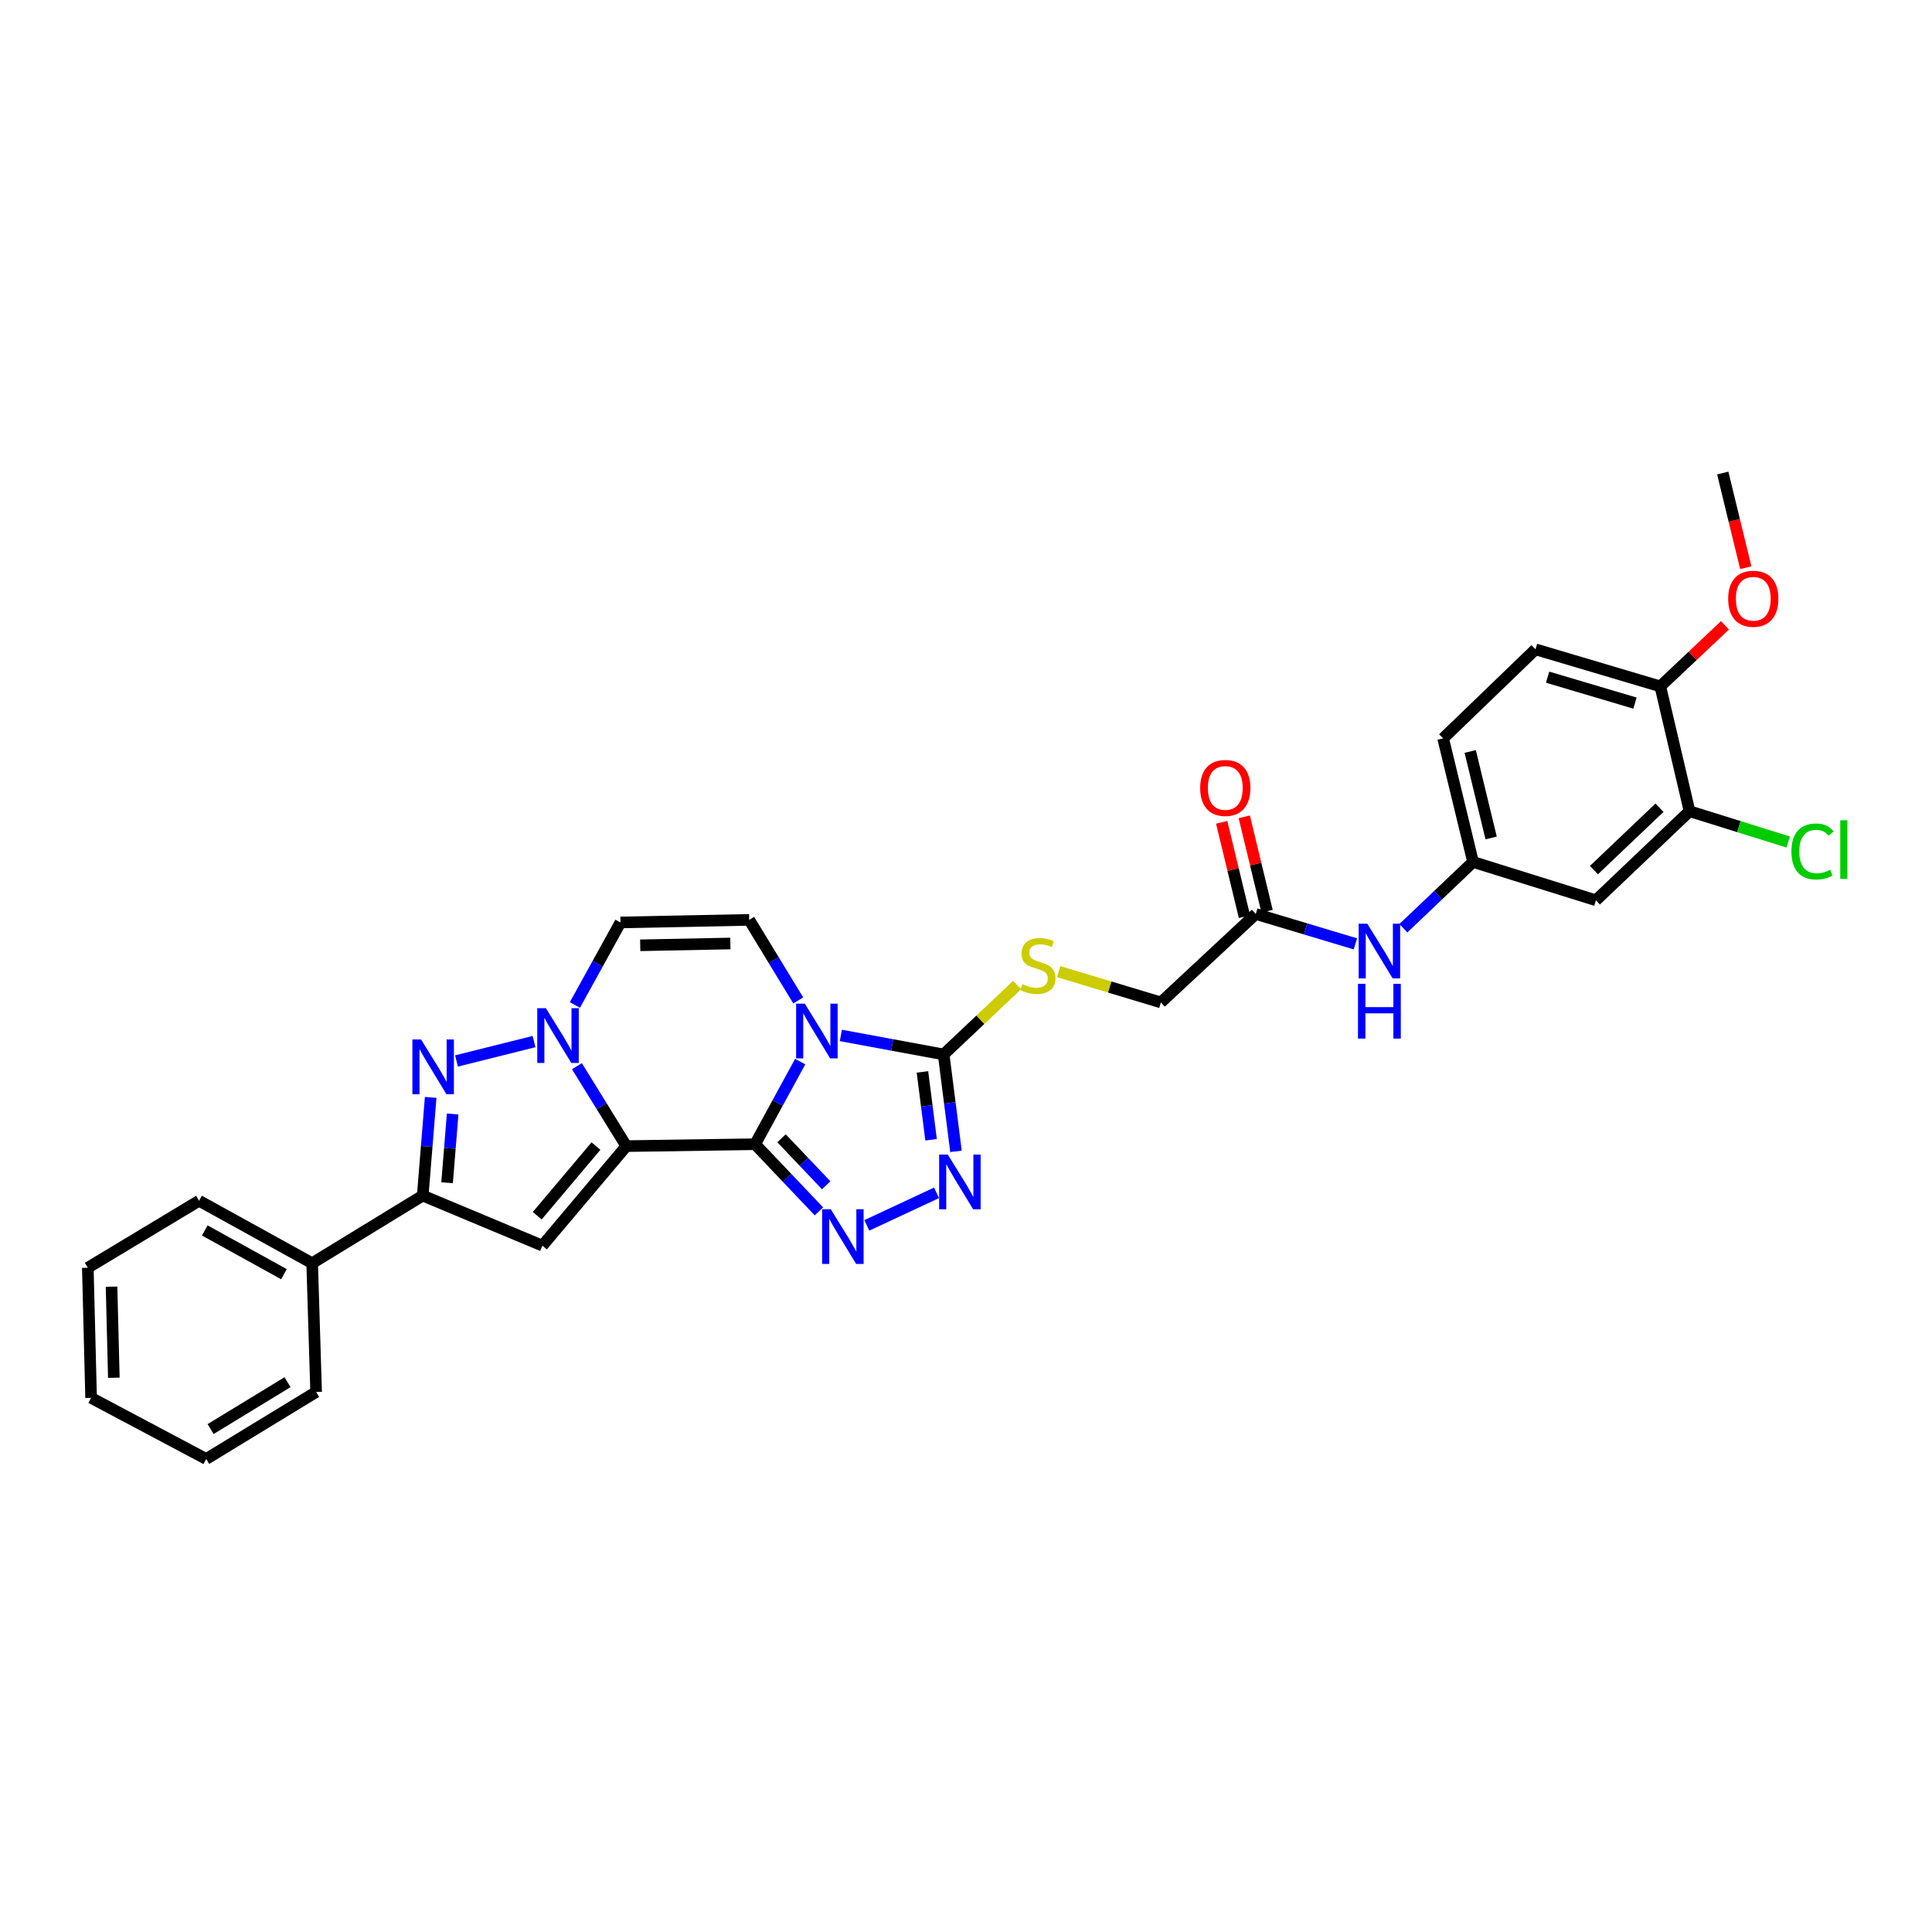 <?xml version='1.0' encoding='iso-8859-1'?>
<svg version='1.1' baseProfile='full'
              xmlns='http://www.w3.org/2000/svg'
                      xmlns:rdkit='http://www.rdkit.org/xml'
                      xmlns:xlink='http://www.w3.org/1999/xlink'
                  xml:space='preserve'
width='1000px' height='1000px' viewBox='0 0 1000 1000'>
<!-- END OF HEADER -->
<rect style='opacity:1.0;fill:#FFFFFF;stroke:none' width='1000' height='1000' x='0' y='0'> </rect>
<path class='bond-0' d='M 390.846,592.242 L 324.186,593.231' style='fill:none;fill-rule:evenodd;stroke:#000000;stroke-width:6px;stroke-linecap:butt;stroke-linejoin:miter;stroke-opacity:1' />
<path class='bond-1' d='M 390.846,592.242 L 402.513,570.863' style='fill:none;fill-rule:evenodd;stroke:#000000;stroke-width:6px;stroke-linecap:butt;stroke-linejoin:miter;stroke-opacity:1' />
<path class='bond-1' d='M 402.513,570.863 L 414.179,549.483' style='fill:none;fill-rule:evenodd;stroke:#0000FF;stroke-width:6px;stroke-linecap:butt;stroke-linejoin:miter;stroke-opacity:1' />
<path class='bond-3' d='M 390.846,592.242 L 407.36,609.623' style='fill:none;fill-rule:evenodd;stroke:#000000;stroke-width:6px;stroke-linecap:butt;stroke-linejoin:miter;stroke-opacity:1' />
<path class='bond-3' d='M 407.36,609.623 L 423.874,627.005' style='fill:none;fill-rule:evenodd;stroke:#0000FF;stroke-width:6px;stroke-linecap:butt;stroke-linejoin:miter;stroke-opacity:1' />
<path class='bond-3' d='M 404.521,589.171 L 416.081,601.338' style='fill:none;fill-rule:evenodd;stroke:#000000;stroke-width:6px;stroke-linecap:butt;stroke-linejoin:miter;stroke-opacity:1' />
<path class='bond-3' d='M 416.081,601.338 L 427.64,613.505' style='fill:none;fill-rule:evenodd;stroke:#0000FF;stroke-width:6px;stroke-linecap:butt;stroke-linejoin:miter;stroke-opacity:1' />
<path class='bond-2' d='M 324.186,593.231 L 311.401,572.543' style='fill:none;fill-rule:evenodd;stroke:#000000;stroke-width:6px;stroke-linecap:butt;stroke-linejoin:miter;stroke-opacity:1' />
<path class='bond-2' d='M 311.401,572.543 L 298.617,551.855' style='fill:none;fill-rule:evenodd;stroke:#0000FF;stroke-width:6px;stroke-linecap:butt;stroke-linejoin:miter;stroke-opacity:1' />
<path class='bond-4' d='M 324.186,593.231 L 280.748,644.742' style='fill:none;fill-rule:evenodd;stroke:#000000;stroke-width:6px;stroke-linecap:butt;stroke-linejoin:miter;stroke-opacity:1' />
<path class='bond-4' d='M 308.474,593.203 L 278.068,629.261' style='fill:none;fill-rule:evenodd;stroke:#000000;stroke-width:6px;stroke-linecap:butt;stroke-linejoin:miter;stroke-opacity:1' />
<path class='bond-6' d='M 435.225,535.947 L 461.826,540.862' style='fill:none;fill-rule:evenodd;stroke:#0000FF;stroke-width:6px;stroke-linecap:butt;stroke-linejoin:miter;stroke-opacity:1' />
<path class='bond-6' d='M 461.826,540.862 L 488.428,545.777' style='fill:none;fill-rule:evenodd;stroke:#000000;stroke-width:6px;stroke-linecap:butt;stroke-linejoin:miter;stroke-opacity:1' />
<path class='bond-9' d='M 413.169,517.81 L 400.477,496.966' style='fill:none;fill-rule:evenodd;stroke:#0000FF;stroke-width:6px;stroke-linecap:butt;stroke-linejoin:miter;stroke-opacity:1' />
<path class='bond-9' d='M 400.477,496.966 L 387.785,476.123' style='fill:none;fill-rule:evenodd;stroke:#000000;stroke-width:6px;stroke-linecap:butt;stroke-linejoin:miter;stroke-opacity:1' />
<path class='bond-5' d='M 276.422,539.116 L 236.284,549.156' style='fill:none;fill-rule:evenodd;stroke:#0000FF;stroke-width:6px;stroke-linecap:butt;stroke-linejoin:miter;stroke-opacity:1' />
<path class='bond-32' d='M 297.565,520.181 L 309.355,498.82' style='fill:none;fill-rule:evenodd;stroke:#0000FF;stroke-width:6px;stroke-linecap:butt;stroke-linejoin:miter;stroke-opacity:1' />
<path class='bond-32' d='M 309.355,498.82 L 321.145,477.459' style='fill:none;fill-rule:evenodd;stroke:#000000;stroke-width:6px;stroke-linecap:butt;stroke-linejoin:miter;stroke-opacity:1' />
<path class='bond-7' d='M 448.673,634.25 L 484.766,617.403' style='fill:none;fill-rule:evenodd;stroke:#0000FF;stroke-width:6px;stroke-linecap:butt;stroke-linejoin:miter;stroke-opacity:1' />
<path class='bond-8' d='M 280.748,644.742 L 218.805,618.839' style='fill:none;fill-rule:evenodd;stroke:#000000;stroke-width:6px;stroke-linecap:butt;stroke-linejoin:miter;stroke-opacity:1' />
<path class='bond-33' d='M 222.917,568.011 L 220.861,593.425' style='fill:none;fill-rule:evenodd;stroke:#0000FF;stroke-width:6px;stroke-linecap:butt;stroke-linejoin:miter;stroke-opacity:1' />
<path class='bond-33' d='M 220.861,593.425 L 218.805,618.839' style='fill:none;fill-rule:evenodd;stroke:#000000;stroke-width:6px;stroke-linecap:butt;stroke-linejoin:miter;stroke-opacity:1' />
<path class='bond-33' d='M 234.29,576.605 L 232.851,594.395' style='fill:none;fill-rule:evenodd;stroke:#0000FF;stroke-width:6px;stroke-linecap:butt;stroke-linejoin:miter;stroke-opacity:1' />
<path class='bond-33' d='M 232.851,594.395 L 231.412,612.185' style='fill:none;fill-rule:evenodd;stroke:#000000;stroke-width:6px;stroke-linecap:butt;stroke-linejoin:miter;stroke-opacity:1' />
<path class='bond-11' d='M 488.428,545.777 L 507.451,527.809' style='fill:none;fill-rule:evenodd;stroke:#000000;stroke-width:6px;stroke-linecap:butt;stroke-linejoin:miter;stroke-opacity:1' />
<path class='bond-11' d='M 507.451,527.809 L 526.474,509.841' style='fill:none;fill-rule:evenodd;stroke:#CCCC00;stroke-width:6px;stroke-linecap:butt;stroke-linejoin:miter;stroke-opacity:1' />
<path class='bond-31' d='M 488.428,545.777 L 491.623,570.861' style='fill:none;fill-rule:evenodd;stroke:#000000;stroke-width:6px;stroke-linecap:butt;stroke-linejoin:miter;stroke-opacity:1' />
<path class='bond-31' d='M 491.623,570.861 L 494.819,595.946' style='fill:none;fill-rule:evenodd;stroke:#0000FF;stroke-width:6px;stroke-linecap:butt;stroke-linejoin:miter;stroke-opacity:1' />
<path class='bond-31' d='M 477.454,554.822 L 479.691,572.382' style='fill:none;fill-rule:evenodd;stroke:#000000;stroke-width:6px;stroke-linecap:butt;stroke-linejoin:miter;stroke-opacity:1' />
<path class='bond-31' d='M 479.691,572.382 L 481.928,589.941' style='fill:none;fill-rule:evenodd;stroke:#0000FF;stroke-width:6px;stroke-linecap:butt;stroke-linejoin:miter;stroke-opacity:1' />
<path class='bond-18' d='M 218.805,618.839 L 161.574,653.837' style='fill:none;fill-rule:evenodd;stroke:#000000;stroke-width:6px;stroke-linecap:butt;stroke-linejoin:miter;stroke-opacity:1' />
<path class='bond-10' d='M 387.785,476.123 L 321.145,477.459' style='fill:none;fill-rule:evenodd;stroke:#000000;stroke-width:6px;stroke-linecap:butt;stroke-linejoin:miter;stroke-opacity:1' />
<path class='bond-10' d='M 378.031,488.35 L 331.382,489.285' style='fill:none;fill-rule:evenodd;stroke:#000000;stroke-width:6px;stroke-linecap:butt;stroke-linejoin:miter;stroke-opacity:1' />
<path class='bond-20' d='M 547.974,502.917 L 574.419,510.888' style='fill:none;fill-rule:evenodd;stroke:#CCCC00;stroke-width:6px;stroke-linecap:butt;stroke-linejoin:miter;stroke-opacity:1' />
<path class='bond-20' d='M 574.419,510.888 L 600.865,518.859' style='fill:none;fill-rule:evenodd;stroke:#000000;stroke-width:6px;stroke-linecap:butt;stroke-linejoin:miter;stroke-opacity:1' />
<path class='bond-12' d='M 874.504,419.88 L 826.047,465.991' style='fill:none;fill-rule:evenodd;stroke:#000000;stroke-width:6px;stroke-linecap:butt;stroke-linejoin:miter;stroke-opacity:1' />
<path class='bond-12' d='M 858.943,418.083 L 825.024,450.361' style='fill:none;fill-rule:evenodd;stroke:#000000;stroke-width:6px;stroke-linecap:butt;stroke-linejoin:miter;stroke-opacity:1' />
<path class='bond-22' d='M 874.504,419.88 L 900.034,427.847' style='fill:none;fill-rule:evenodd;stroke:#000000;stroke-width:6px;stroke-linecap:butt;stroke-linejoin:miter;stroke-opacity:1' />
<path class='bond-22' d='M 900.034,427.847 L 925.564,435.814' style='fill:none;fill-rule:evenodd;stroke:#00CC00;stroke-width:6px;stroke-linecap:butt;stroke-linejoin:miter;stroke-opacity:1' />
<path class='bond-35' d='M 874.504,419.88 L 859.374,355.272' style='fill:none;fill-rule:evenodd;stroke:#000000;stroke-width:6px;stroke-linecap:butt;stroke-linejoin:miter;stroke-opacity:1' />
<path class='bond-13' d='M 826.047,465.991 L 762.448,446.144' style='fill:none;fill-rule:evenodd;stroke:#000000;stroke-width:6px;stroke-linecap:butt;stroke-linejoin:miter;stroke-opacity:1' />
<path class='bond-14' d='M 649.99,473.068 L 600.865,518.859' style='fill:none;fill-rule:evenodd;stroke:#000000;stroke-width:6px;stroke-linecap:butt;stroke-linejoin:miter;stroke-opacity:1' />
<path class='bond-15' d='M 649.99,473.068 L 675.776,480.804' style='fill:none;fill-rule:evenodd;stroke:#000000;stroke-width:6px;stroke-linecap:butt;stroke-linejoin:miter;stroke-opacity:1' />
<path class='bond-15' d='M 675.776,480.804 L 701.561,488.539' style='fill:none;fill-rule:evenodd;stroke:#0000FF;stroke-width:6px;stroke-linecap:butt;stroke-linejoin:miter;stroke-opacity:1' />
<path class='bond-19' d='M 655.836,471.656 L 649.931,447.22' style='fill:none;fill-rule:evenodd;stroke:#000000;stroke-width:6px;stroke-linecap:butt;stroke-linejoin:miter;stroke-opacity:1' />
<path class='bond-19' d='M 649.931,447.22 L 644.025,422.785' style='fill:none;fill-rule:evenodd;stroke:#FF0000;stroke-width:6px;stroke-linecap:butt;stroke-linejoin:miter;stroke-opacity:1' />
<path class='bond-19' d='M 644.144,474.481 L 638.238,450.046' style='fill:none;fill-rule:evenodd;stroke:#000000;stroke-width:6px;stroke-linecap:butt;stroke-linejoin:miter;stroke-opacity:1' />
<path class='bond-19' d='M 638.238,450.046 L 632.333,425.611' style='fill:none;fill-rule:evenodd;stroke:#FF0000;stroke-width:6px;stroke-linecap:butt;stroke-linejoin:miter;stroke-opacity:1' />
<path class='bond-16' d='M 726.384,480.453 L 744.416,463.298' style='fill:none;fill-rule:evenodd;stroke:#0000FF;stroke-width:6px;stroke-linecap:butt;stroke-linejoin:miter;stroke-opacity:1' />
<path class='bond-16' d='M 744.416,463.298 L 762.448,446.144' style='fill:none;fill-rule:evenodd;stroke:#000000;stroke-width:6px;stroke-linecap:butt;stroke-linejoin:miter;stroke-opacity:1' />
<path class='bond-23' d='M 762.448,446.144 L 746.964,382.19' style='fill:none;fill-rule:evenodd;stroke:#000000;stroke-width:6px;stroke-linecap:butt;stroke-linejoin:miter;stroke-opacity:1' />
<path class='bond-23' d='M 771.816,433.72 L 760.977,388.952' style='fill:none;fill-rule:evenodd;stroke:#000000;stroke-width:6px;stroke-linecap:butt;stroke-linejoin:miter;stroke-opacity:1' />
<path class='bond-17' d='M 859.374,355.272 L 794.765,336.092' style='fill:none;fill-rule:evenodd;stroke:#000000;stroke-width:6px;stroke-linecap:butt;stroke-linejoin:miter;stroke-opacity:1' />
<path class='bond-17' d='M 846.26,363.926 L 801.034,350.501' style='fill:none;fill-rule:evenodd;stroke:#000000;stroke-width:6px;stroke-linecap:butt;stroke-linejoin:miter;stroke-opacity:1' />
<path class='bond-24' d='M 859.374,355.272 L 876.108,339.469' style='fill:none;fill-rule:evenodd;stroke:#000000;stroke-width:6px;stroke-linecap:butt;stroke-linejoin:miter;stroke-opacity:1' />
<path class='bond-24' d='M 876.108,339.469 L 892.842,323.667' style='fill:none;fill-rule:evenodd;stroke:#FF0000;stroke-width:6px;stroke-linecap:butt;stroke-linejoin:miter;stroke-opacity:1' />
<path class='bond-25' d='M 161.574,653.837 L 103.033,621.506' style='fill:none;fill-rule:evenodd;stroke:#000000;stroke-width:6px;stroke-linecap:butt;stroke-linejoin:miter;stroke-opacity:1' />
<path class='bond-25' d='M 146.978,659.517 L 105.999,636.885' style='fill:none;fill-rule:evenodd;stroke:#000000;stroke-width:6px;stroke-linecap:butt;stroke-linejoin:miter;stroke-opacity:1' />
<path class='bond-26' d='M 161.574,653.837 L 163.626,720.484' style='fill:none;fill-rule:evenodd;stroke:#000000;stroke-width:6px;stroke-linecap:butt;stroke-linejoin:miter;stroke-opacity:1' />
<path class='bond-21' d='M 794.765,336.092 L 746.964,382.19' style='fill:none;fill-rule:evenodd;stroke:#000000;stroke-width:6px;stroke-linecap:butt;stroke-linejoin:miter;stroke-opacity:1' />
<path class='bond-27' d='M 903.608,293.837 L 897.65,269.338' style='fill:none;fill-rule:evenodd;stroke:#FF0000;stroke-width:6px;stroke-linecap:butt;stroke-linejoin:miter;stroke-opacity:1' />
<path class='bond-27' d='M 897.65,269.338 L 891.692,244.839' style='fill:none;fill-rule:evenodd;stroke:#000000;stroke-width:6px;stroke-linecap:butt;stroke-linejoin:miter;stroke-opacity:1' />
<path class='bond-28' d='M 103.033,621.506 L 45.455,656.183' style='fill:none;fill-rule:evenodd;stroke:#000000;stroke-width:6px;stroke-linecap:butt;stroke-linejoin:miter;stroke-opacity:1' />
<path class='bond-29' d='M 163.626,720.484 L 106.729,755.161' style='fill:none;fill-rule:evenodd;stroke:#000000;stroke-width:6px;stroke-linecap:butt;stroke-linejoin:miter;stroke-opacity:1' />
<path class='bond-29' d='M 148.831,715.414 L 109.003,739.688' style='fill:none;fill-rule:evenodd;stroke:#000000;stroke-width:6px;stroke-linecap:butt;stroke-linejoin:miter;stroke-opacity:1' />
<path class='bond-34' d='M 45.455,656.183 L 47.152,723.525' style='fill:none;fill-rule:evenodd;stroke:#000000;stroke-width:6px;stroke-linecap:butt;stroke-linejoin:miter;stroke-opacity:1' />
<path class='bond-34' d='M 57.734,665.981 L 58.922,713.12' style='fill:none;fill-rule:evenodd;stroke:#000000;stroke-width:6px;stroke-linecap:butt;stroke-linejoin:miter;stroke-opacity:1' />
<path class='bond-30' d='M 106.729,755.161 L 47.152,723.525' style='fill:none;fill-rule:evenodd;stroke:#000000;stroke-width:6px;stroke-linecap:butt;stroke-linejoin:miter;stroke-opacity:1' />
<path  class='atom-2' d='M 416.557 519.494
L 425.837 534.494
Q 426.757 535.974, 428.237 538.654
Q 429.717 541.334, 429.797 541.494
L 429.797 519.494
L 433.557 519.494
L 433.557 547.814
L 429.677 547.814
L 419.717 531.414
Q 418.557 529.494, 417.317 527.294
Q 416.117 525.094, 415.757 524.414
L 415.757 547.814
L 412.077 547.814
L 412.077 519.494
L 416.557 519.494
' fill='#0000FF'/>
<path  class='atom-3' d='M 282.567 521.853
L 291.847 536.853
Q 292.767 538.333, 294.247 541.013
Q 295.727 543.693, 295.807 543.853
L 295.807 521.853
L 299.567 521.853
L 299.567 550.173
L 295.687 550.173
L 285.727 533.773
Q 284.567 531.853, 283.327 529.653
Q 282.127 527.453, 281.767 526.773
L 281.767 550.173
L 278.087 550.173
L 278.087 521.853
L 282.567 521.853
' fill='#0000FF'/>
<path  class='atom-4' d='M 430.002 625.884
L 439.282 640.884
Q 440.202 642.364, 441.682 645.044
Q 443.162 647.724, 443.242 647.884
L 443.242 625.884
L 447.002 625.884
L 447.002 654.204
L 443.122 654.204
L 433.162 637.804
Q 432.002 635.884, 430.762 633.684
Q 429.562 631.484, 429.202 630.804
L 429.202 654.204
L 425.522 654.204
L 425.522 625.884
L 430.002 625.884
' fill='#0000FF'/>
<path  class='atom-6' d='M 217.938 538.019
L 227.218 553.019
Q 228.138 554.499, 229.618 557.179
Q 231.098 559.859, 231.178 560.019
L 231.178 538.019
L 234.938 538.019
L 234.938 566.339
L 231.058 566.339
L 221.098 549.939
Q 219.938 548.019, 218.698 545.819
Q 217.498 543.619, 217.138 542.939
L 217.138 566.339
L 213.458 566.339
L 213.458 538.019
L 217.938 538.019
' fill='#0000FF'/>
<path  class='atom-8' d='M 490.575 597.609
L 499.855 612.609
Q 500.775 614.089, 502.255 616.769
Q 503.735 619.449, 503.815 619.609
L 503.815 597.609
L 507.575 597.609
L 507.575 625.929
L 503.695 625.929
L 493.735 609.529
Q 492.575 607.609, 491.335 605.409
Q 490.135 603.209, 489.775 602.529
L 489.775 625.929
L 486.095 625.929
L 486.095 597.609
L 490.575 597.609
' fill='#0000FF'/>
<path  class='atom-12' d='M 529.232 509.399
Q 529.552 509.519, 530.872 510.079
Q 532.192 510.639, 533.632 510.999
Q 535.112 511.319, 536.552 511.319
Q 539.232 511.319, 540.792 510.039
Q 542.352 508.719, 542.352 506.439
Q 542.352 504.879, 541.552 503.919
Q 540.792 502.959, 539.592 502.439
Q 538.392 501.919, 536.392 501.319
Q 533.872 500.559, 532.352 499.839
Q 530.872 499.119, 529.792 497.599
Q 528.752 496.079, 528.752 493.519
Q 528.752 489.959, 531.152 487.759
Q 533.592 485.559, 538.392 485.559
Q 541.672 485.559, 545.392 487.119
L 544.472 490.199
Q 541.072 488.799, 538.512 488.799
Q 535.752 488.799, 534.232 489.959
Q 532.712 491.079, 532.752 493.039
Q 532.752 494.559, 533.512 495.479
Q 534.312 496.399, 535.432 496.919
Q 536.592 497.439, 538.512 498.039
Q 541.072 498.839, 542.592 499.639
Q 544.112 500.439, 545.192 502.079
Q 546.312 503.679, 546.312 506.439
Q 546.312 510.359, 543.672 512.479
Q 541.072 514.559, 536.712 514.559
Q 534.192 514.559, 532.272 513.999
Q 530.392 513.479, 528.152 512.559
L 529.232 509.399
' fill='#CCCC00'/>
<path  class='atom-16' d='M 707.711 478.101
L 716.991 493.101
Q 717.911 494.581, 719.391 497.261
Q 720.871 499.941, 720.951 500.101
L 720.951 478.101
L 724.711 478.101
L 724.711 506.421
L 720.831 506.421
L 710.871 490.021
Q 709.711 488.101, 708.471 485.901
Q 707.271 483.701, 706.911 483.021
L 706.911 506.421
L 703.231 506.421
L 703.231 478.101
L 707.711 478.101
' fill='#0000FF'/>
<path  class='atom-16' d='M 702.891 509.253
L 706.731 509.253
L 706.731 521.293
L 721.211 521.293
L 721.211 509.253
L 725.051 509.253
L 725.051 537.573
L 721.211 537.573
L 721.211 524.493
L 706.731 524.493
L 706.731 537.573
L 702.891 537.573
L 702.891 509.253
' fill='#0000FF'/>
<path  class='atom-20' d='M 621.206 407.838
Q 621.206 401.038, 624.566 397.238
Q 627.926 393.438, 634.206 393.438
Q 640.486 393.438, 643.846 397.238
Q 647.206 401.038, 647.206 407.838
Q 647.206 414.718, 643.806 418.638
Q 640.406 422.518, 634.206 422.518
Q 627.966 422.518, 624.566 418.638
Q 621.206 414.758, 621.206 407.838
M 634.206 419.318
Q 638.526 419.318, 640.846 416.438
Q 643.206 413.518, 643.206 407.838
Q 643.206 402.278, 640.846 399.478
Q 638.526 396.638, 634.206 396.638
Q 629.886 396.638, 627.526 399.438
Q 625.206 402.238, 625.206 407.838
Q 625.206 413.558, 627.526 416.438
Q 629.886 419.318, 634.206 419.318
' fill='#FF0000'/>
<path  class='atom-23' d='M 927.231 440.722
Q 927.231 433.682, 930.511 430.002
Q 933.831 426.282, 940.111 426.282
Q 945.951 426.282, 949.071 430.402
L 946.431 432.562
Q 944.151 429.562, 940.111 429.562
Q 935.831 429.562, 933.551 432.442
Q 931.311 435.282, 931.311 440.722
Q 931.311 446.322, 933.631 449.202
Q 935.991 452.082, 940.551 452.082
Q 943.671 452.082, 947.311 450.202
L 948.431 453.202
Q 946.951 454.162, 944.711 454.722
Q 942.471 455.282, 939.991 455.282
Q 933.831 455.282, 930.511 451.522
Q 927.231 447.762, 927.231 440.722
' fill='#00CC00'/>
<path  class='atom-23' d='M 952.511 424.562
L 956.191 424.562
L 956.191 454.922
L 952.511 454.922
L 952.511 424.562
' fill='#00CC00'/>
<path  class='atom-25' d='M 894.497 309.909
Q 894.497 303.109, 897.857 299.309
Q 901.217 295.509, 907.497 295.509
Q 913.777 295.509, 917.137 299.309
Q 920.497 303.109, 920.497 309.909
Q 920.497 316.789, 917.097 320.709
Q 913.697 324.589, 907.497 324.589
Q 901.257 324.589, 897.857 320.709
Q 894.497 316.829, 894.497 309.909
M 907.497 321.389
Q 911.817 321.389, 914.137 318.509
Q 916.497 315.589, 916.497 309.909
Q 916.497 304.349, 914.137 301.549
Q 911.817 298.709, 907.497 298.709
Q 903.177 298.709, 900.817 301.509
Q 898.497 304.309, 898.497 309.909
Q 898.497 315.629, 900.817 318.509
Q 903.177 321.389, 907.497 321.389
' fill='#FF0000'/>
</svg>
